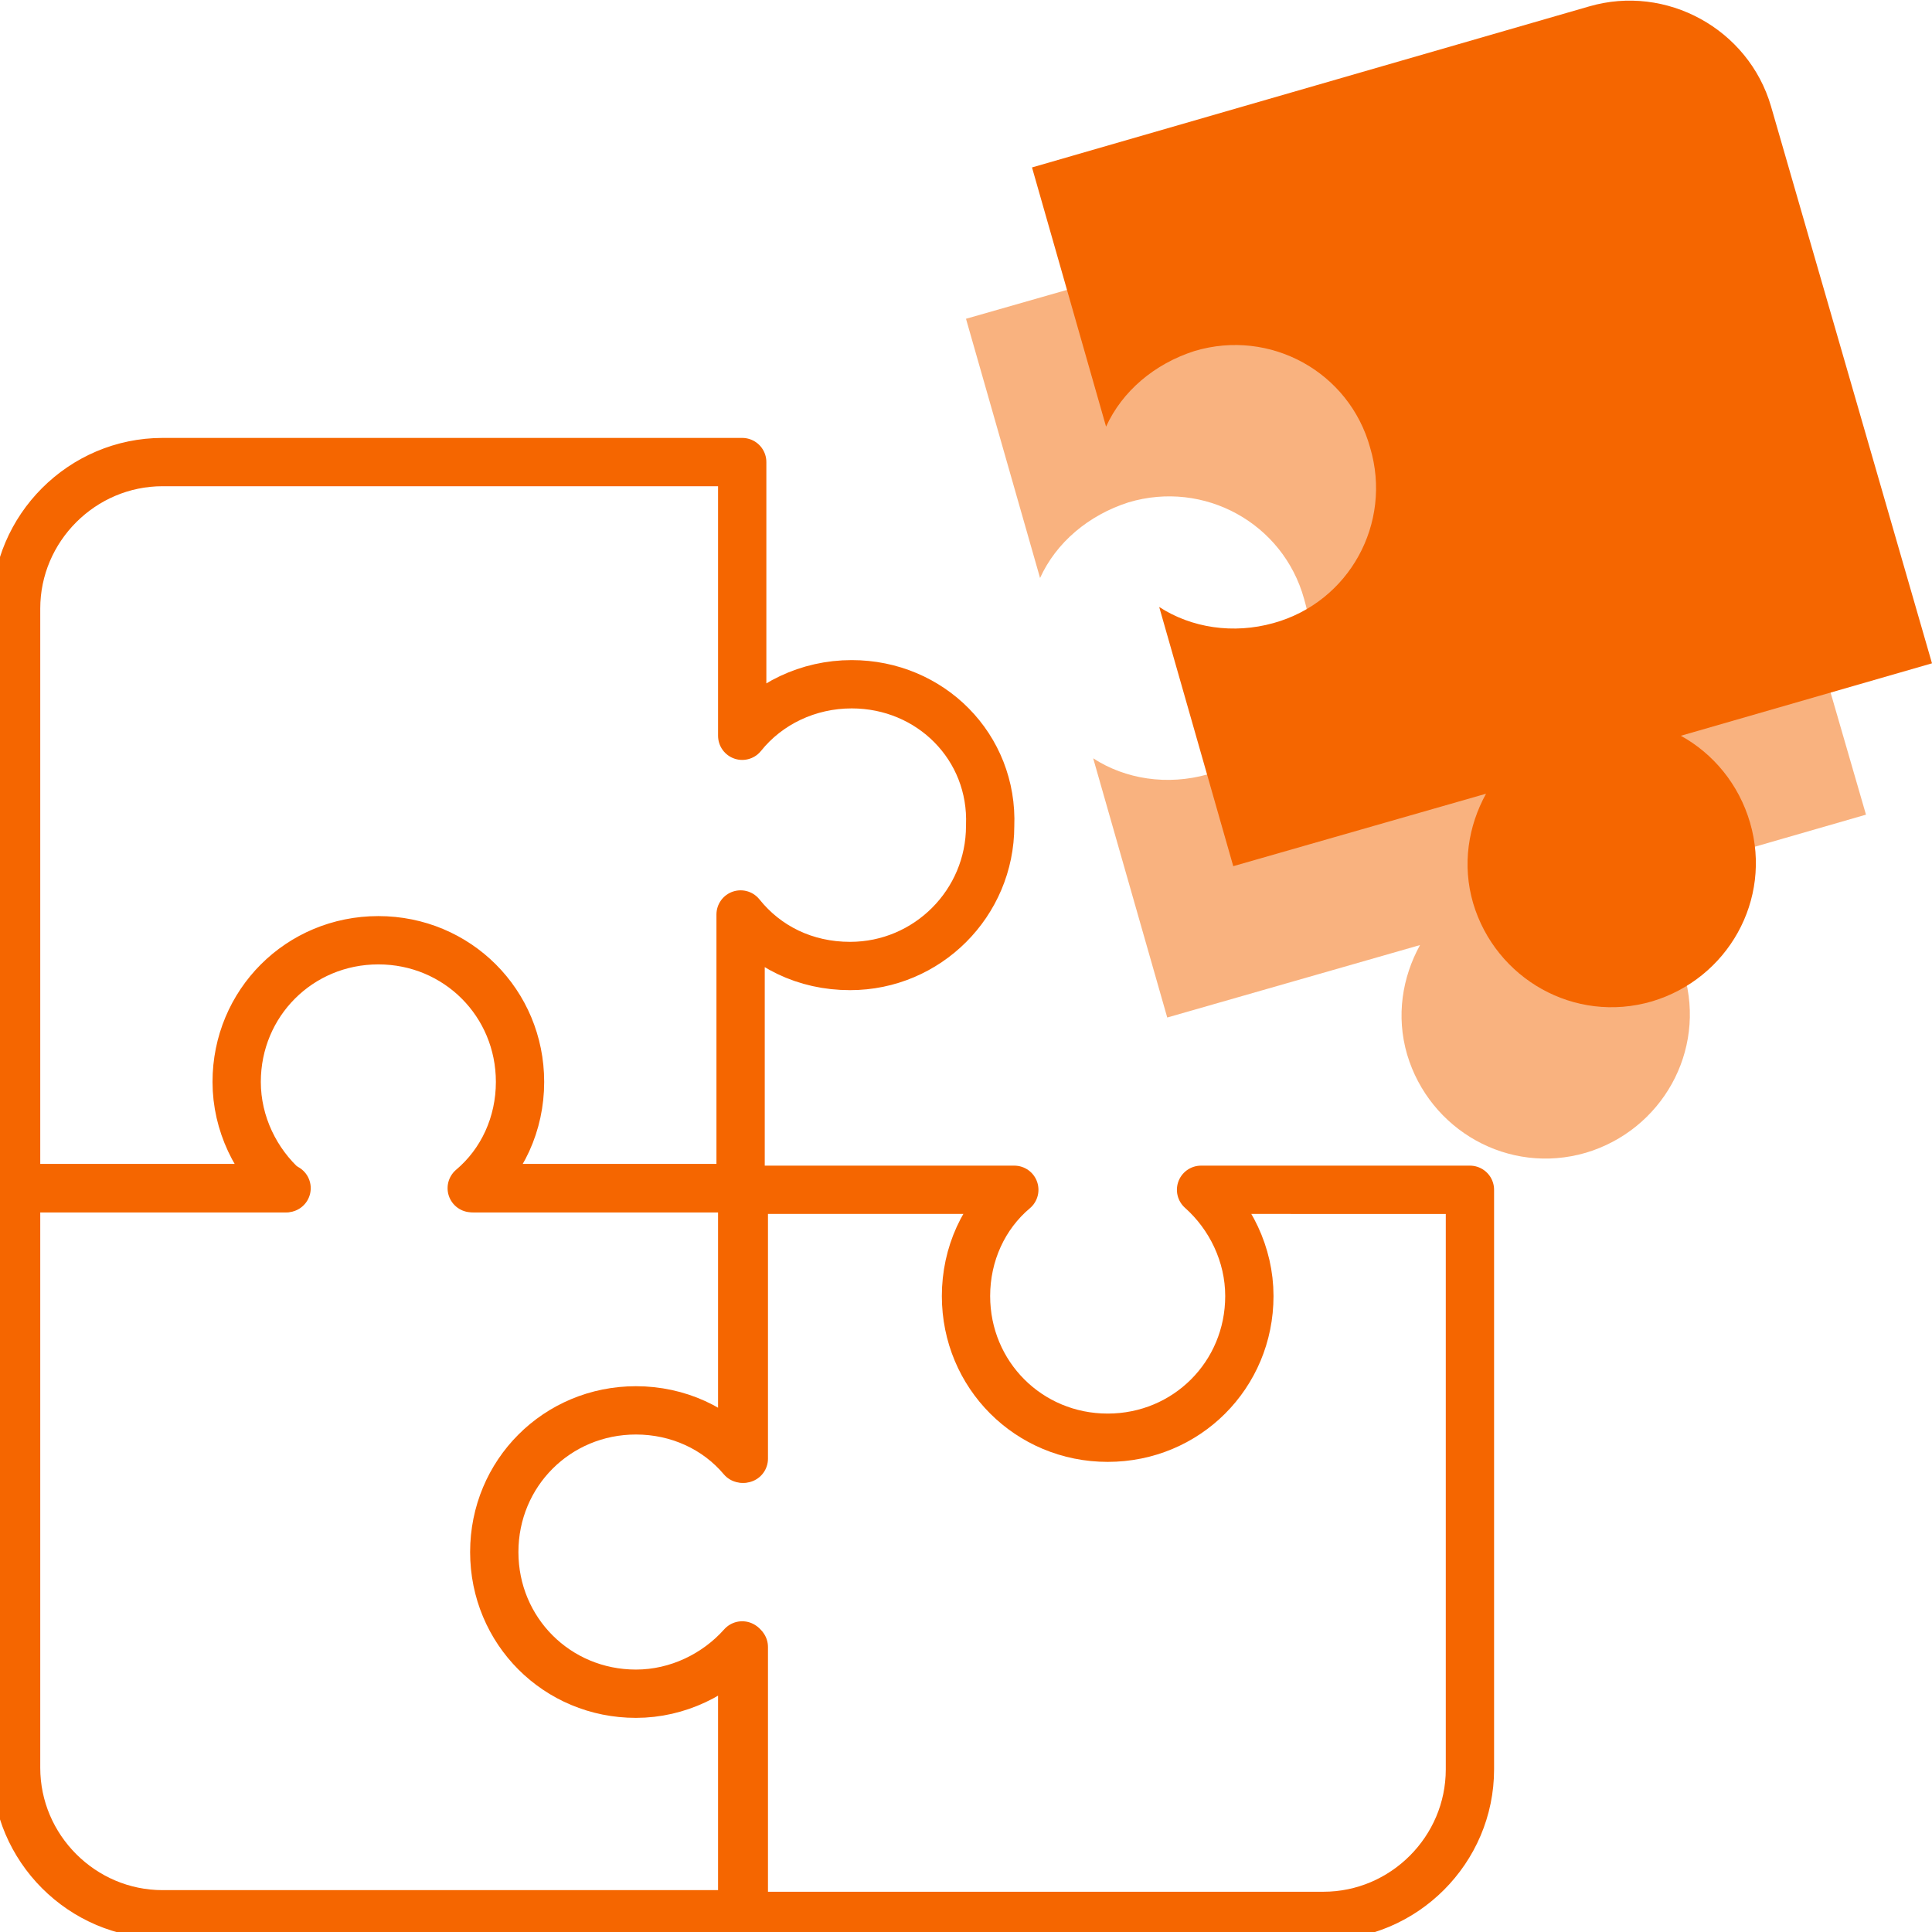 <?xml version="1.0" encoding="UTF-8"?> <svg xmlns="http://www.w3.org/2000/svg" xmlns:xlink="http://www.w3.org/1999/xlink" x="0px" y="0px" viewBox="0 0 120 120" style="enable-background:new 0 0 120 120;" xml:space="preserve"> <style type="text/css"> .icon-29-0{fill:none;stroke:#f56600;} .icon-29-1{fill:#f56600;} .icon-29-2{fill:#f56600;} </style> <g> <path class="icon-29-0 fill-none stroke-gray-400" stroke-width="3" stroke-linecap="round" stroke-linejoin="round" stroke-miterlimit="10" d="M52.9,42.5c-2.7,0-5.2,1.2-6.8,3.2v-17h-36c-5,0-9.1,4.1-9.1,9.1v36h16.7c-1.8-1.6-3-4-3-6.6 c0-4.9,3.9-8.8,8.8-8.8c4.9,0,8.8,3.9,8.8,8.8c0,2.6-1.1,5-3,6.6h16.7V56.8c1.6,2,4,3.2,6.8,3.2c4.8,0,8.7-3.9,8.7-8.7 C61.7,46.4,57.8,42.5,52.9,42.5z"></path> <path class="icon-29-0 fill-none stroke-gray-400" stroke-width="3" stroke-linecap="round" stroke-linejoin="round" stroke-miterlimit="10" d="M17.8,73.8H1v36c0,5,4.1,9.1,9.1,9.1h36v-16.7c-1.6,1.8-4,3-6.6,3c-4.9,0-8.8-3.9-8.8-8.8s3.9-8.8,8.8-8.8 c2.6,0,5,1.1,6.6,3V73.8H29.5"></path> <path class="icon-29-0 fill-none stroke-gray-400" stroke-width="3" stroke-linecap="round" stroke-linejoin="round" stroke-miterlimit="10" d="M46.2,102.3V119h36c5,0,9.1-4.1,9.1-9.1v-36H74.6c1.8,1.6,3,4,3,6.6c0,4.9-3.9,8.8-8.8,8.8s-8.8-3.9-8.8-8.8 c0-2.6,1.1-5,3-6.6H46.2v16.7"></path> <path class="icon-29-1 fill-gray-400" opacity=".5" d="M105.9,16.1c-1.4-4.8-6.5-7.6-11.3-6.2L60,19.8l4.6,16.1c1-2.2,3-3.9,5.5-4.7c4.7-1.4,9.6,1.3,10.9,6 c1.4,4.7-1.3,9.6-6,10.9c-2.5,0.7-5.1,0.3-7.1-1l4.6,16.1l15.7-4.5c-1.1,2-1.5,4.4-0.8,6.8c1.4,4.7,6.3,7.5,11.1,6.1 c4.7-1.4,7.5-6.3,6.1-11.1c-0.7-2.4-2.3-4.3-4.3-5.4l15.6-4.5L105.9,16.1z"></path> <path class="icon-29-2 fill-primary" d="M110,6.6c-1.4-4.8-6.5-7.6-11.3-6.2l-34.6,10l4.6,16.1c1-2.2,3-3.9,5.5-4.7c4.7-1.4,9.6,1.3,10.9,6 c1.4,4.7-1.3,9.6-6,10.9c-2.5,0.7-5.1,0.3-7.1-1l4.6,16.1l15.7-4.5c-1.1,2-1.5,4.4-0.8,6.8c1.4,4.7,6.3,7.5,11.1,6.1 c4.7-1.4,7.5-6.3,6.1-11.1c-0.7-2.4-2.3-4.3-4.3-5.4l15.6-4.5L110,6.6z"></path> </g> </svg> 